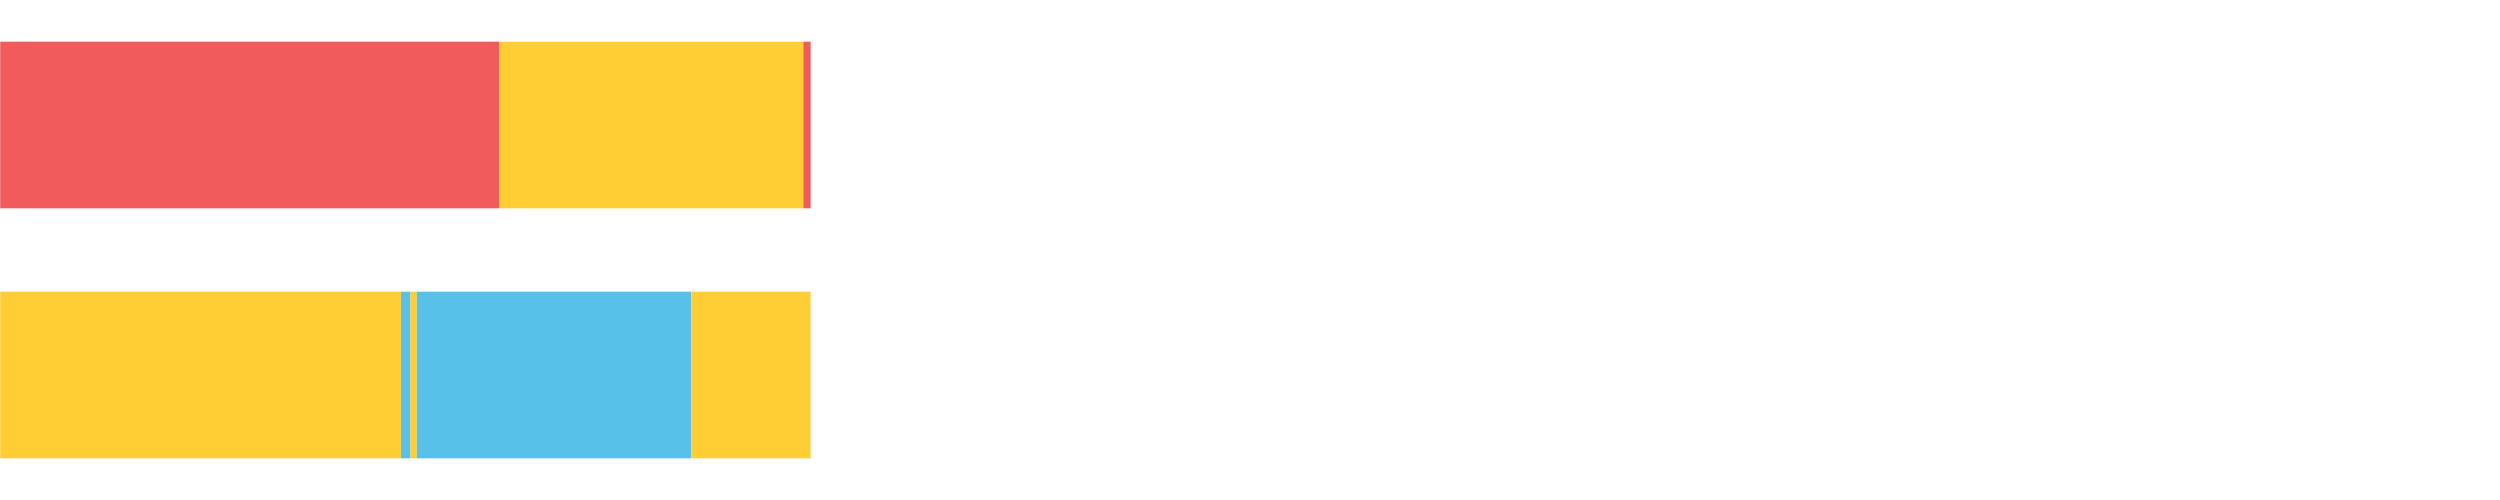 <?xml version="1.0" encoding="UTF-8"?>
<svg xmlns="http://www.w3.org/2000/svg" xmlns:xlink="http://www.w3.org/1999/xlink" width="1080pt" height="216pt" viewBox="0 0 1080 216" version="1.1">
<g><path style="stroke:none;fill-rule:nonzero;fill:#F15B5C;fill-opacity:1;" d="M 0.084 18 L 0.084 90 L 215.568 90 L 215.568 18 Z M 0.084 18"/><path style="stroke:none;fill-rule:nonzero;fill:#FFCE34;fill-opacity:1;" d="M 215.568 18 L 215.568 90 L 347.045 90 L 347.045 18 Z M 215.568 18"/><path style="stroke:none;fill-rule:nonzero;fill:#F15B5C;fill-opacity:1;" d="M 347.045 18 L 347.045 90 L 350.191 90 L 350.191 18 Z M 347.045 18"/><path style="stroke:none;fill-rule:nonzero;fill:#FFCE34;fill-opacity:1;" d="M 0.084 126 L 0.084 198 L 173.217 198 L 173.217 126 Z M 0.084 126"/><path style="stroke:none;fill-rule:nonzero;fill:#57C1E9;fill-opacity:1;" d="M 173.217 126 L 173.217 198 L 177.319 198 L 177.319 126 Z M 173.217 126"/><path style="stroke:none;fill-rule:nonzero;fill:#FFCE34;fill-opacity:1;" d="M 177.319 126 L 177.319 198 L 180.058 198 L 180.058 126 Z M 177.319 126"/><path style="stroke:none;fill-rule:nonzero;fill:#57C1E9;fill-opacity:1;" d="M 180.058 126 L 180.058 198 L 298.627 198 L 298.627 126 Z M 180.058 126"/><path style="stroke:none;fill-rule:nonzero;fill:#FFCE34;fill-opacity:1;" d="M 298.627 126 L 298.627 198 L 350.191 198 L 350.191 126 Z M 298.627 126"/></g>
</svg>